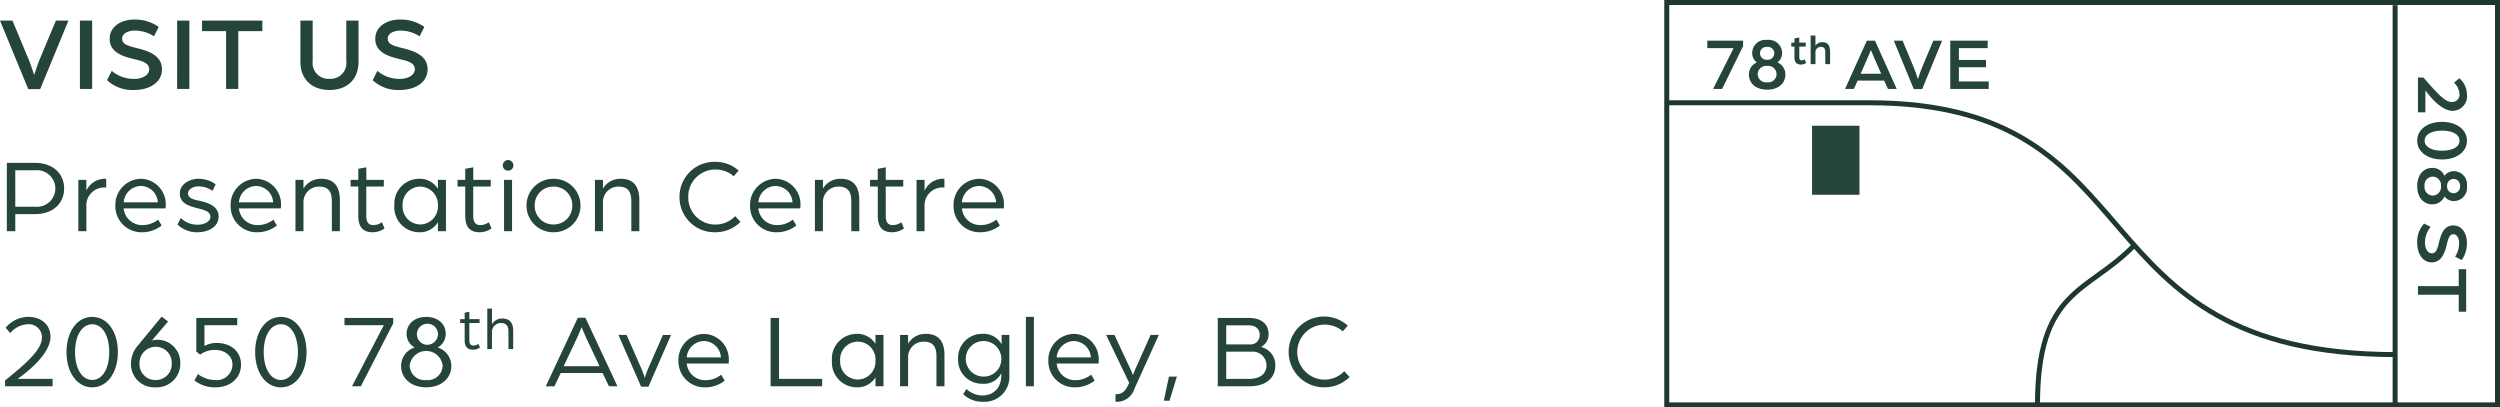 <?xml version="1.0" encoding="UTF-8"?> <svg xmlns="http://www.w3.org/2000/svg" width="403.041" height="65.676" viewBox="0 0 403.041 65.676"><g transform="translate(2708.813 -2379.663)"><path d="M0,0V64.435" transform="translate(-2322.68 2380.5)" fill="none" stroke="#1e3831" stroke-width="0.805"></path><g transform="translate(-2439.785 2396.227)"><path d="M10.685,3.7c-52.725,0-37.81-40.6-84.985-40.6h-32.3" transform="translate(106.595 36.902)" fill="none" stroke="#1e3831" stroke-width="0.805"></path></g><g transform="translate(-2380.335 2419.378)"><path d="M1.406,0c-7.477,7.587-15.43,6.934-15.43,25.557" transform="translate(14.024)" fill="none" stroke="#1e3831" stroke-width="0.805"></path></g><path d="M348.8-51.053h7.644v-11.12H348.8Z" transform="translate(-2765.48 2462.11)" fill="#24443c"></path><path d="M327.51-13.545H461.44V-78.416H327.51Z" transform="translate(-2767.615 2458.482)" fill="none" stroke="#1e3831" stroke-width="0.805"></path><path d="M4.743.034H6.664l4.556-11.05H9.2L6.562-4.709c-.323.8-.867,2.465-.867,2.465S5.151-3.91,4.828-4.709L2.193-11.016H.187ZM13.073,0h1.972V-11.016H13.073Zm8.772.17C24.021.17,26.3-.867,26.3-3.179c0-2.142-2.023-2.924-4.114-3.417-1.326-.323-2.312-.612-2.312-1.5,0-1,1.258-1.309,1.989-1.309a5.654,5.654,0,0,1,3.145.918L25.772-10a6.667,6.667,0,0,0-3.91-1.19c-2.04,0-3.995,1.054-3.995,3.111,0,2.193,2.091,2.839,4.114,3.315,1.122.272,2.261.578,2.261,1.581s-1.19,1.564-2.38,1.564a5.474,5.474,0,0,1-3.655-1.292l-.765,1.5A6.032,6.032,0,0,0,21.845.17Zm6.9-.17h1.972V-11.016H28.747Zm7.888,0h1.972V-9.316h3.876v-1.7H32.759v1.7h3.876ZM53.312.17c2.839,0,4.675-1.717,4.675-4.556v-6.63H56.015v6.528a2.539,2.539,0,0,1-2.7,2.856,2.551,2.551,0,0,1-2.72-2.856v-6.528H48.62v6.63C48.62-1.547,50.473.17,53.312.17Zm11.356,0c2.176,0,4.454-1.037,4.454-3.349,0-2.142-2.023-2.924-4.114-3.417-1.326-.323-2.312-.612-2.312-1.5,0-1,1.258-1.309,1.989-1.309a5.654,5.654,0,0,1,3.145.918L68.6-10a6.667,6.667,0,0,0-3.91-1.19c-2.04,0-4,1.054-4,3.111,0,2.193,2.091,2.839,4.114,3.315,1.122.272,2.261.578,2.261,1.581s-1.19,1.564-2.38,1.564A5.474,5.474,0,0,1,61.03-2.907l-.765,1.5A6.032,6.032,0,0,0,64.668.17Z" transform="translate(-2709 2394)" fill="#24443c"></path><path d="M1.292,0h1.36V-2.754H5.8c3.06,0,4.726-1.853,4.726-4.131s-1.666-4.131-4.709-4.131H1.292Zm1.36-3.944V-9.826h3.3A2.958,2.958,0,0,1,9.112-6.885,2.963,2.963,0,0,1,5.933-3.944ZM12.818,0H14.11V-3.927a2.892,2.892,0,0,1,3.2-3.111V-8.449a3.284,3.284,0,0,0-3.2,1.921V-8.279H12.818Zm10.3.17A5.066,5.066,0,0,0,26.248-.918l-.561-.952a4.071,4.071,0,0,1-2.55.884,2.962,2.962,0,0,1-3.009-2.686h6.749c0-.017.034-.272.034-.51A4.1,4.1,0,0,0,22.95-8.449a4.2,4.2,0,0,0-4.165,4.318A4.2,4.2,0,0,0,23.12.17ZM20.128-4.658a2.832,2.832,0,0,1,2.754-2.635,2.785,2.785,0,0,1,2.754,2.635ZM32.028.17c1.615,0,3.4-.782,3.4-2.533,0-1.632-1.547-2.193-3.043-2.533C31.416-5.1,30.5-5.287,30.5-6.1c0-.646.8-1.122,1.649-1.122a3.908,3.908,0,0,1,2.3.714l.51-1.054a4.686,4.686,0,0,0-2.822-.884c-1.394,0-2.958.867-2.958,2.363,0,1.581,1.394,2.006,2.924,2.4,1,.255,2.006.493,2.006,1.36,0,.748-.935,1.275-2.074,1.275a3.776,3.776,0,0,1-2.7-1.088L28.8-1.088A4.458,4.458,0,0,0,32.028.17ZM41.7.17A5.066,5.066,0,0,0,44.829-.918l-.561-.952a4.071,4.071,0,0,1-2.55.884,2.962,2.962,0,0,1-3.009-2.686h6.749c0-.017.034-.272.034-.51a4.1,4.1,0,0,0-3.961-4.267,4.2,4.2,0,0,0-4.165,4.318A4.2,4.2,0,0,0,41.7.17ZM38.709-4.658a2.832,2.832,0,0,1,2.754-2.635,2.785,2.785,0,0,1,2.754,2.635ZM47.821,0h1.292V-4.658a2.482,2.482,0,0,1,2.516-2.533c1.5,0,2.057.816,2.057,2.346V0h1.292V-5.015c0-2.176-.918-3.434-2.992-3.434a3.234,3.234,0,0,0-2.873,1.581V-8.279H47.821ZM60.282.17a3.407,3.407,0,0,0,1.9-.612l-.425-1a2.466,2.466,0,0,1-1.36.459c-.663,0-1.156-.323-1.156-1.462v-4.76h2.822V-8.279H59.245V-10.3l-1.292.238v1.785H56.712v1.071h1.241v4.726C57.953-.544,58.82.17,60.282.17Zm7.395,0a3.4,3.4,0,0,0,3.111-1.615V0H72.08V-8.279H70.788v1.445a3.438,3.438,0,0,0-3.111-1.615,4.016,4.016,0,0,0-3.91,4.318A4.021,4.021,0,0,0,67.677.17Zm.289-1.258a2.881,2.881,0,0,1-2.873-3.043,2.885,2.885,0,0,1,2.873-3.06,2.907,2.907,0,0,1,2.822,3.06A2.892,2.892,0,0,1,67.966-1.088ZM77.52.17a3.407,3.407,0,0,0,1.9-.612l-.425-1a2.466,2.466,0,0,1-1.36.459c-.663,0-1.156-.323-1.156-1.462v-4.76h2.822V-8.279H76.483V-10.3l-1.292.238v1.785H73.95v1.071h1.241v4.726C75.191-.544,76.058.17,77.52.17ZM81.447,0h1.292V-8.279H81.447Zm.646-9.758a.856.856,0,0,0,.867-.85.871.871,0,0,0-.867-.867.856.856,0,0,0-.85.867A.842.842,0,0,0,82.093-9.758ZM89.42.17a4.3,4.3,0,0,0,4.352-4.3A4.3,4.3,0,0,0,89.42-8.449a4.3,4.3,0,0,0-4.352,4.318A4.3,4.3,0,0,0,89.42.17Zm0-1.258a2.973,2.973,0,0,1-3.026-3.043,2.977,2.977,0,0,1,3.026-3.06,2.977,2.977,0,0,1,3.026,3.06A2.973,2.973,0,0,1,89.42-1.088ZM96.1,0h1.292V-4.658a2.482,2.482,0,0,1,2.516-2.533c1.5,0,2.057.816,2.057,2.346V0h1.292V-5.015c0-2.176-.918-3.434-2.992-3.434a3.234,3.234,0,0,0-2.873,1.581V-8.279H96.1Zm19.38.17a5.722,5.722,0,0,0,4.08-1.666l-.85-.935a4.408,4.408,0,0,1-3.23,1.36,4.358,4.358,0,0,1-4.335-4.454,4.358,4.358,0,0,1,4.42-4.42,4.378,4.378,0,0,1,2.907,1.088l.8-.918a5.667,5.667,0,0,0-3.791-1.411,5.625,5.625,0,0,0-5.746,5.661A5.633,5.633,0,0,0,115.481.17Zm9.962,0a5.066,5.066,0,0,0,3.128-1.088l-.561-.952a4.071,4.071,0,0,1-2.55.884,2.962,2.962,0,0,1-3.009-2.686H129.2c0-.017.034-.272.034-.51a4.1,4.1,0,0,0-3.961-4.267,4.2,4.2,0,0,0-4.165,4.318A4.2,4.2,0,0,0,125.443.17Zm-2.992-4.828a2.832,2.832,0,0,1,2.754-2.635,2.785,2.785,0,0,1,2.754,2.635ZM131.563,0h1.292V-4.658a2.482,2.482,0,0,1,2.516-2.533c1.5,0,2.057.816,2.057,2.346V0h1.292V-5.015c0-2.176-.918-3.434-2.992-3.434a3.234,3.234,0,0,0-2.873,1.581V-8.279h-1.292Zm12.461.17a3.407,3.407,0,0,0,1.9-.612l-.425-1a2.466,2.466,0,0,1-1.36.459c-.663,0-1.156-.323-1.156-1.462v-4.76h2.822V-8.279h-2.822V-10.3l-1.292.238v1.785h-1.241v1.071H141.7v4.726C141.7-.544,142.562.17,144.024.17ZM147.951,0h1.292V-3.927a2.892,2.892,0,0,1,3.2-3.111V-8.449a3.284,3.284,0,0,0-3.2,1.921V-8.279h-1.292Zm10.3.17a5.066,5.066,0,0,0,3.128-1.088l-.561-.952a4.071,4.071,0,0,1-2.55.884,2.962,2.962,0,0,1-3.009-2.686h6.749c0-.017.034-.272.034-.51a4.1,4.1,0,0,0-3.961-4.267,4.2,4.2,0,0,0-4.165,4.318A4.2,4.2,0,0,0,158.253.17Zm-2.992-4.828a2.832,2.832,0,0,1,2.754-2.635,2.785,2.785,0,0,1,2.754,2.635ZM1,25H8.67V23.81H3.026c2.227-1.581,5.3-4.284,5.3-6.8,0-1.87-1.428-3.2-3.587-3.2a4.8,4.8,0,0,0-3.638,1.751l.731.867A3.918,3.918,0,0,1,4.641,15a2.122,2.122,0,0,1,2.312,2.108c0,1.8-2.006,3.808-5.95,6.953Zm14.059.17c2.414,0,4.131-2.363,4.131-5.678s-1.717-5.678-4.131-5.678c-2.431,0-4.148,2.363-4.148,5.678S12.631,25.17,15.062,25.17Zm0-1.19c-1.683,0-2.771-1.887-2.771-4.488,0-2.618,1.088-4.488,2.771-4.488,1.666,0,2.737,1.87,2.737,4.488C17.8,22.093,16.728,23.98,15.062,23.98Zm10.217,1.19a3.8,3.8,0,0,0,3.978-3.91A3.692,3.692,0,0,0,25.466,17.5a2.734,2.734,0,0,0-.8.136l2.618-3.077-1.037-.782-3.91,4.743A4.475,4.475,0,0,0,21.3,21.311,3.754,3.754,0,0,0,25.279,25.17Zm0-1.173a2.563,2.563,0,0,1-2.6-2.7,2.626,2.626,0,0,1,2.6-2.669,2.585,2.585,0,0,1,2.6,2.669A2.574,2.574,0,0,1,25.279,24Zm9.656,1.173c2.465,0,4.114-1.564,4.114-3.672,0-2.142-1.7-3.485-3.91-3.485a4,4,0,0,0-1.989.493V15.157h5.287V13.984h-6.6v5.423l.612.493a4.126,4.126,0,0,1,2.346-.765c1.615,0,2.873.9,2.873,2.4A2.535,2.535,0,0,1,34.918,24a4.712,4.712,0,0,1-2.822-.969l-.561,1.02A5.15,5.15,0,0,0,34.935,25.17Zm10.54,0c2.414,0,4.131-2.363,4.131-5.678s-1.717-5.678-4.131-5.678c-2.431,0-4.148,2.363-4.148,5.678S43.044,25.17,45.475,25.17Zm0-1.19c-1.683,0-2.771-1.887-2.771-4.488C42.7,16.874,43.792,15,45.475,15c1.666,0,2.737,1.87,2.737,4.488C48.212,22.093,47.141,23.98,45.475,23.98ZM56.933,25h1.428L63.58,14.851v-.867H55.726v1.173h6.341Zm11.968.17c2.4,0,4.046-1.445,4.046-3.451a3.121,3.121,0,0,0-2.21-2.975,2.467,2.467,0,0,0,1.309-2.227c0-1.547-1.258-2.7-3.145-2.7s-3.162,1.156-3.162,2.7a2.467,2.467,0,0,0,1.309,2.227,3.105,3.105,0,0,0-2.193,2.975C64.855,23.725,66.487,25.17,68.9,25.17ZM68.9,24a2.418,2.418,0,0,1-2.669-2.329,2.679,2.679,0,0,1,5.321,0A2.4,2.4,0,0,1,68.9,24Zm0-5.695a1.7,1.7,0,1,1,1.9-1.7A1.74,1.74,0,0,1,68.9,18.3Zm7.555.8a1.988,1.988,0,0,0,1.111-.357l-.248-.585a1.438,1.438,0,0,1-.793.268c-.387,0-.674-.188-.674-.853V14.8H77.5v-.625H75.851v-1.18l-.754.139v1.041h-.724V14.8H75.1v2.757C75.1,18.683,75.6,19.1,76.456,19.1Zm2.291-.1H79.5V16.273a1.426,1.426,0,0,1,1.438-1.468c.873,0,1.22.476,1.22,1.368V19h.764V16.075c0-1.3-.565-2-1.755-2a1.87,1.87,0,0,0-1.666.922V12.475h-.754Zm9.428,6h1.394l1.02-2.142h6.749L98.357,25h1.377L94.566,13.95H93.342Zm2.89-3.247,2.023-4.284c.391-.816.8-1.853.867-1.989.068.136.493,1.19.867,1.989l2.023,4.284Zm12.478,3.3h1.19l3.638-8.33h-1.309l-2.329,5.287a14.866,14.866,0,0,0-.6,1.649,14.866,14.866,0,0,0-.6-1.649L101.2,16.721H99.887Zm10.353.119a5.066,5.066,0,0,0,3.128-1.088l-.561-.952a4.071,4.071,0,0,1-2.55.884,2.962,2.962,0,0,1-3.009-2.686h6.749c0-.017.034-.272.034-.51a4.1,4.1,0,0,0-3.961-4.267,4.2,4.2,0,0,0-4.165,4.318A4.2,4.2,0,0,0,113.9,25.17ZM110.9,20.342a2.832,2.832,0,0,1,2.754-2.635,2.785,2.785,0,0,1,2.754,2.635ZM124.418,25h8.313V23.81h-6.953V13.984h-1.36Zm13.8.17a3.4,3.4,0,0,0,3.111-1.615V25h1.292V16.721h-1.292v1.445a3.438,3.438,0,0,0-3.111-1.615,4.016,4.016,0,0,0-3.91,4.318A4.021,4.021,0,0,0,138.222,25.17Zm.289-1.258a2.881,2.881,0,0,1-2.873-3.043,2.855,2.855,0,1,1,5.695,0A2.892,2.892,0,0,1,138.511,23.912ZM145.294,25h1.292V20.342a2.482,2.482,0,0,1,2.516-2.533c1.5,0,2.057.816,2.057,2.346V25h1.292V19.985c0-2.176-.918-3.434-2.992-3.434a3.234,3.234,0,0,0-2.873,1.581V16.721h-1.292Zm13.413,2.5a4.015,4.015,0,0,0,4.2-4.369V16.721h-1.241v1.513a3.3,3.3,0,0,0-3.145-1.683,3.858,3.858,0,0,0-3.876,4.029,3.844,3.844,0,0,0,3.876,4.012,3.153,3.153,0,0,0,3.094-1.7v.272c0,2.448-1.6,3.315-3.009,3.315a3.721,3.721,0,0,1-2.6-1.037l-.544.833A4.509,4.509,0,0,0,158.707,27.5Zm.068-4.063a2.865,2.865,0,1,1,2.839-2.958A2.811,2.811,0,0,1,158.775,23.436Zm6.8,1.564h1.292V13.814h-1.292Zm7.956.17a5.066,5.066,0,0,0,3.128-1.088l-.561-.952a4.071,4.071,0,0,1-2.55.884,2.962,2.962,0,0,1-3.009-2.686h6.749c0-.017.034-.272.034-.51a4.1,4.1,0,0,0-3.961-4.267,4.2,4.2,0,0,0-4.165,4.318A4.2,4.2,0,0,0,173.531,25.17Zm-2.992-4.828a2.832,2.832,0,0,1,2.754-2.635,2.785,2.785,0,0,1,2.754,2.635Zm9.486,7.157a2.964,2.964,0,0,0,3.043-2.091l3.944-8.687h-1.326l-2.465,5.508c-.136.306-.391.986-.391.986s-.187-.544-.374-.935l-2.6-5.559h-1.343l3.723,7.735-.187.374c-.561,1.19-1.122,1.445-2.023,1.445Zm7.786-.17h.918l1.19-3.893h-1.275Zm8.7-2.329h5.117c2.516,0,4.165-1.224,4.165-3.383a2.99,2.99,0,0,0-2.329-2.958,2.247,2.247,0,0,0,1.241-2.04c0-1.768-1.309-2.635-3.145-2.635h-5.049Zm1.36-1.19V19.424h4.012a2.232,2.232,0,0,1,2.482,2.21c0,1.411-1.1,2.176-2.822,2.176Zm0-5.559V15.174h3.6c1.156,0,1.8.578,1.8,1.547a1.468,1.468,0,0,1-1.581,1.53Zm15.81,6.919a5.722,5.722,0,0,0,4.08-1.666l-.85-.935a4.408,4.408,0,0,1-3.23,1.36,4.437,4.437,0,1,1,2.992-7.786l.8-.918a5.709,5.709,0,1,0-3.791,9.945Z" transform="translate(-2709 2416.937)" fill="#24443c"></path><path d="M1.368,0H2.82L6.2-6.9v-.876H.432v1.2H4.668ZM10.08.12c1.8,0,2.94-1.008,2.94-2.436a2.089,2.089,0,0,0-1.284-1.956,1.875,1.875,0,0,0,.756-1.572A2.143,2.143,0,0,0,10.08-7.9,2.143,2.143,0,0,0,7.668-5.844a1.875,1.875,0,0,0,.756,1.572A2.089,2.089,0,0,0,7.14-2.316C7.14-.888,8.28.12,10.08.12Zm0-1.188a1.345,1.345,0,0,1-1.524-1.3A1.365,1.365,0,0,1,10.08-3.708,1.365,1.365,0,0,1,11.6-2.364,1.345,1.345,0,0,1,10.08-1.068Zm0-3.636A1.052,1.052,0,0,1,8.928-5.748,1.044,1.044,0,0,1,10.08-6.78a1.044,1.044,0,0,1,1.152,1.032A1.052,1.052,0,0,1,10.08-4.7Zm5.451.774a1.5,1.5,0,0,0,.833-.259l-.231-.581a.965.965,0,0,1-.5.168c-.2,0-.371-.119-.371-.49V-6.828H16.3v-.637H15.258V-8.3l-.777.161v.679H13.97v.637h.511v1.715C14.481-4.315,14.824-3.93,15.531-3.93ZM17.092-4h.777V-5.82a.871.871,0,0,1,.854-.966c.574,0,.728.329.728.9V-4h.777V-5.988c0-.952-.336-1.547-1.246-1.547a1.268,1.268,0,0,0-1.113.567V-8.606h-.777Zm5.55,4h1.416l.612-1.344h4.272L29.554,0H30.97l-3.5-7.776h-1.32ZM25.15-2.448l.888-2.016c.348-.78.768-1.812.768-1.812s.432,1.044.768,1.812l.888,2.016ZM33.718.024h1.356l3.216-7.8H36.862L35-3.324c-.228.564-.612,1.74-.612,1.74s-.384-1.176-.612-1.74l-1.86-4.452H30.5ZM39.6,0h6.2V-1.2H40.99V-3.492h4.38V-4.68H40.99v-1.9h4.644v-1.2H39.6Z" transform="translate(-2434 2394)" fill="#24443c"></path><path d="M.6,0H6.216V-1.2H2.676c1.488-1.092,3.3-2.784,3.3-4.38A2.349,2.349,0,0,0,3.348-7.9,3.471,3.471,0,0,0,.72-6.672l.72.864A2.741,2.741,0,0,1,3.24-6.7,1.2,1.2,0,0,1,4.56-5.472C4.56-4.44,3.48-3.384.6-.876ZM10.788.12c1.776,0,3.024-1.656,3.024-4.008S12.564-7.9,10.788-7.9,7.752-6.24,7.752-3.888,9,.12,10.788.12Zm0-1.2c-1.032,0-1.62-1.164-1.62-2.808S9.756-6.7,10.788-6.7,12.4-5.532,12.4-3.888,11.808-1.08,10.788-1.08Zm7.32,1.2c1.8,0,2.94-1.008,2.94-2.436a2.089,2.089,0,0,0-1.284-1.956,1.875,1.875,0,0,0,.756-1.572A2.143,2.143,0,0,0,18.108-7.9,2.143,2.143,0,0,0,15.7-5.844a1.875,1.875,0,0,0,.756,1.572,2.089,2.089,0,0,0-1.284,1.956C15.168-.888,16.308.12,18.108.12Zm0-1.188a1.345,1.345,0,0,1-1.524-1.3,1.365,1.365,0,0,1,1.524-1.344,1.365,1.365,0,0,1,1.524,1.344A1.345,1.345,0,0,1,18.108-1.068Zm0-3.636a1.052,1.052,0,0,1-1.152-1.044A1.044,1.044,0,0,1,18.108-6.78,1.044,1.044,0,0,1,19.26-5.748,1.052,1.052,0,0,1,18.108-4.7ZM27.26.12C28.8.12,30.4-.612,30.4-2.244c0-1.512-1.428-2.064-2.9-2.412-.936-.228-1.632-.432-1.632-1.056,0-.708.888-.924,1.4-.924a3.991,3.991,0,0,1,2.22.648l.54-1.068a4.706,4.706,0,0,0-2.76-.84c-1.44,0-2.82.744-2.82,2.2,0,1.548,1.476,2,2.9,2.34.792.192,1.6.408,1.6,1.116s-.84,1.1-1.68,1.1a3.864,3.864,0,0,1-2.58-.912L24.152-1A4.258,4.258,0,0,0,27.26.12ZM34.232,0h1.392V-6.576H38.36v-1.2H31.5v1.2h2.736Z" transform="translate(-2319 2391.557) rotate(90)" fill="#24443c"></path></g></svg> 